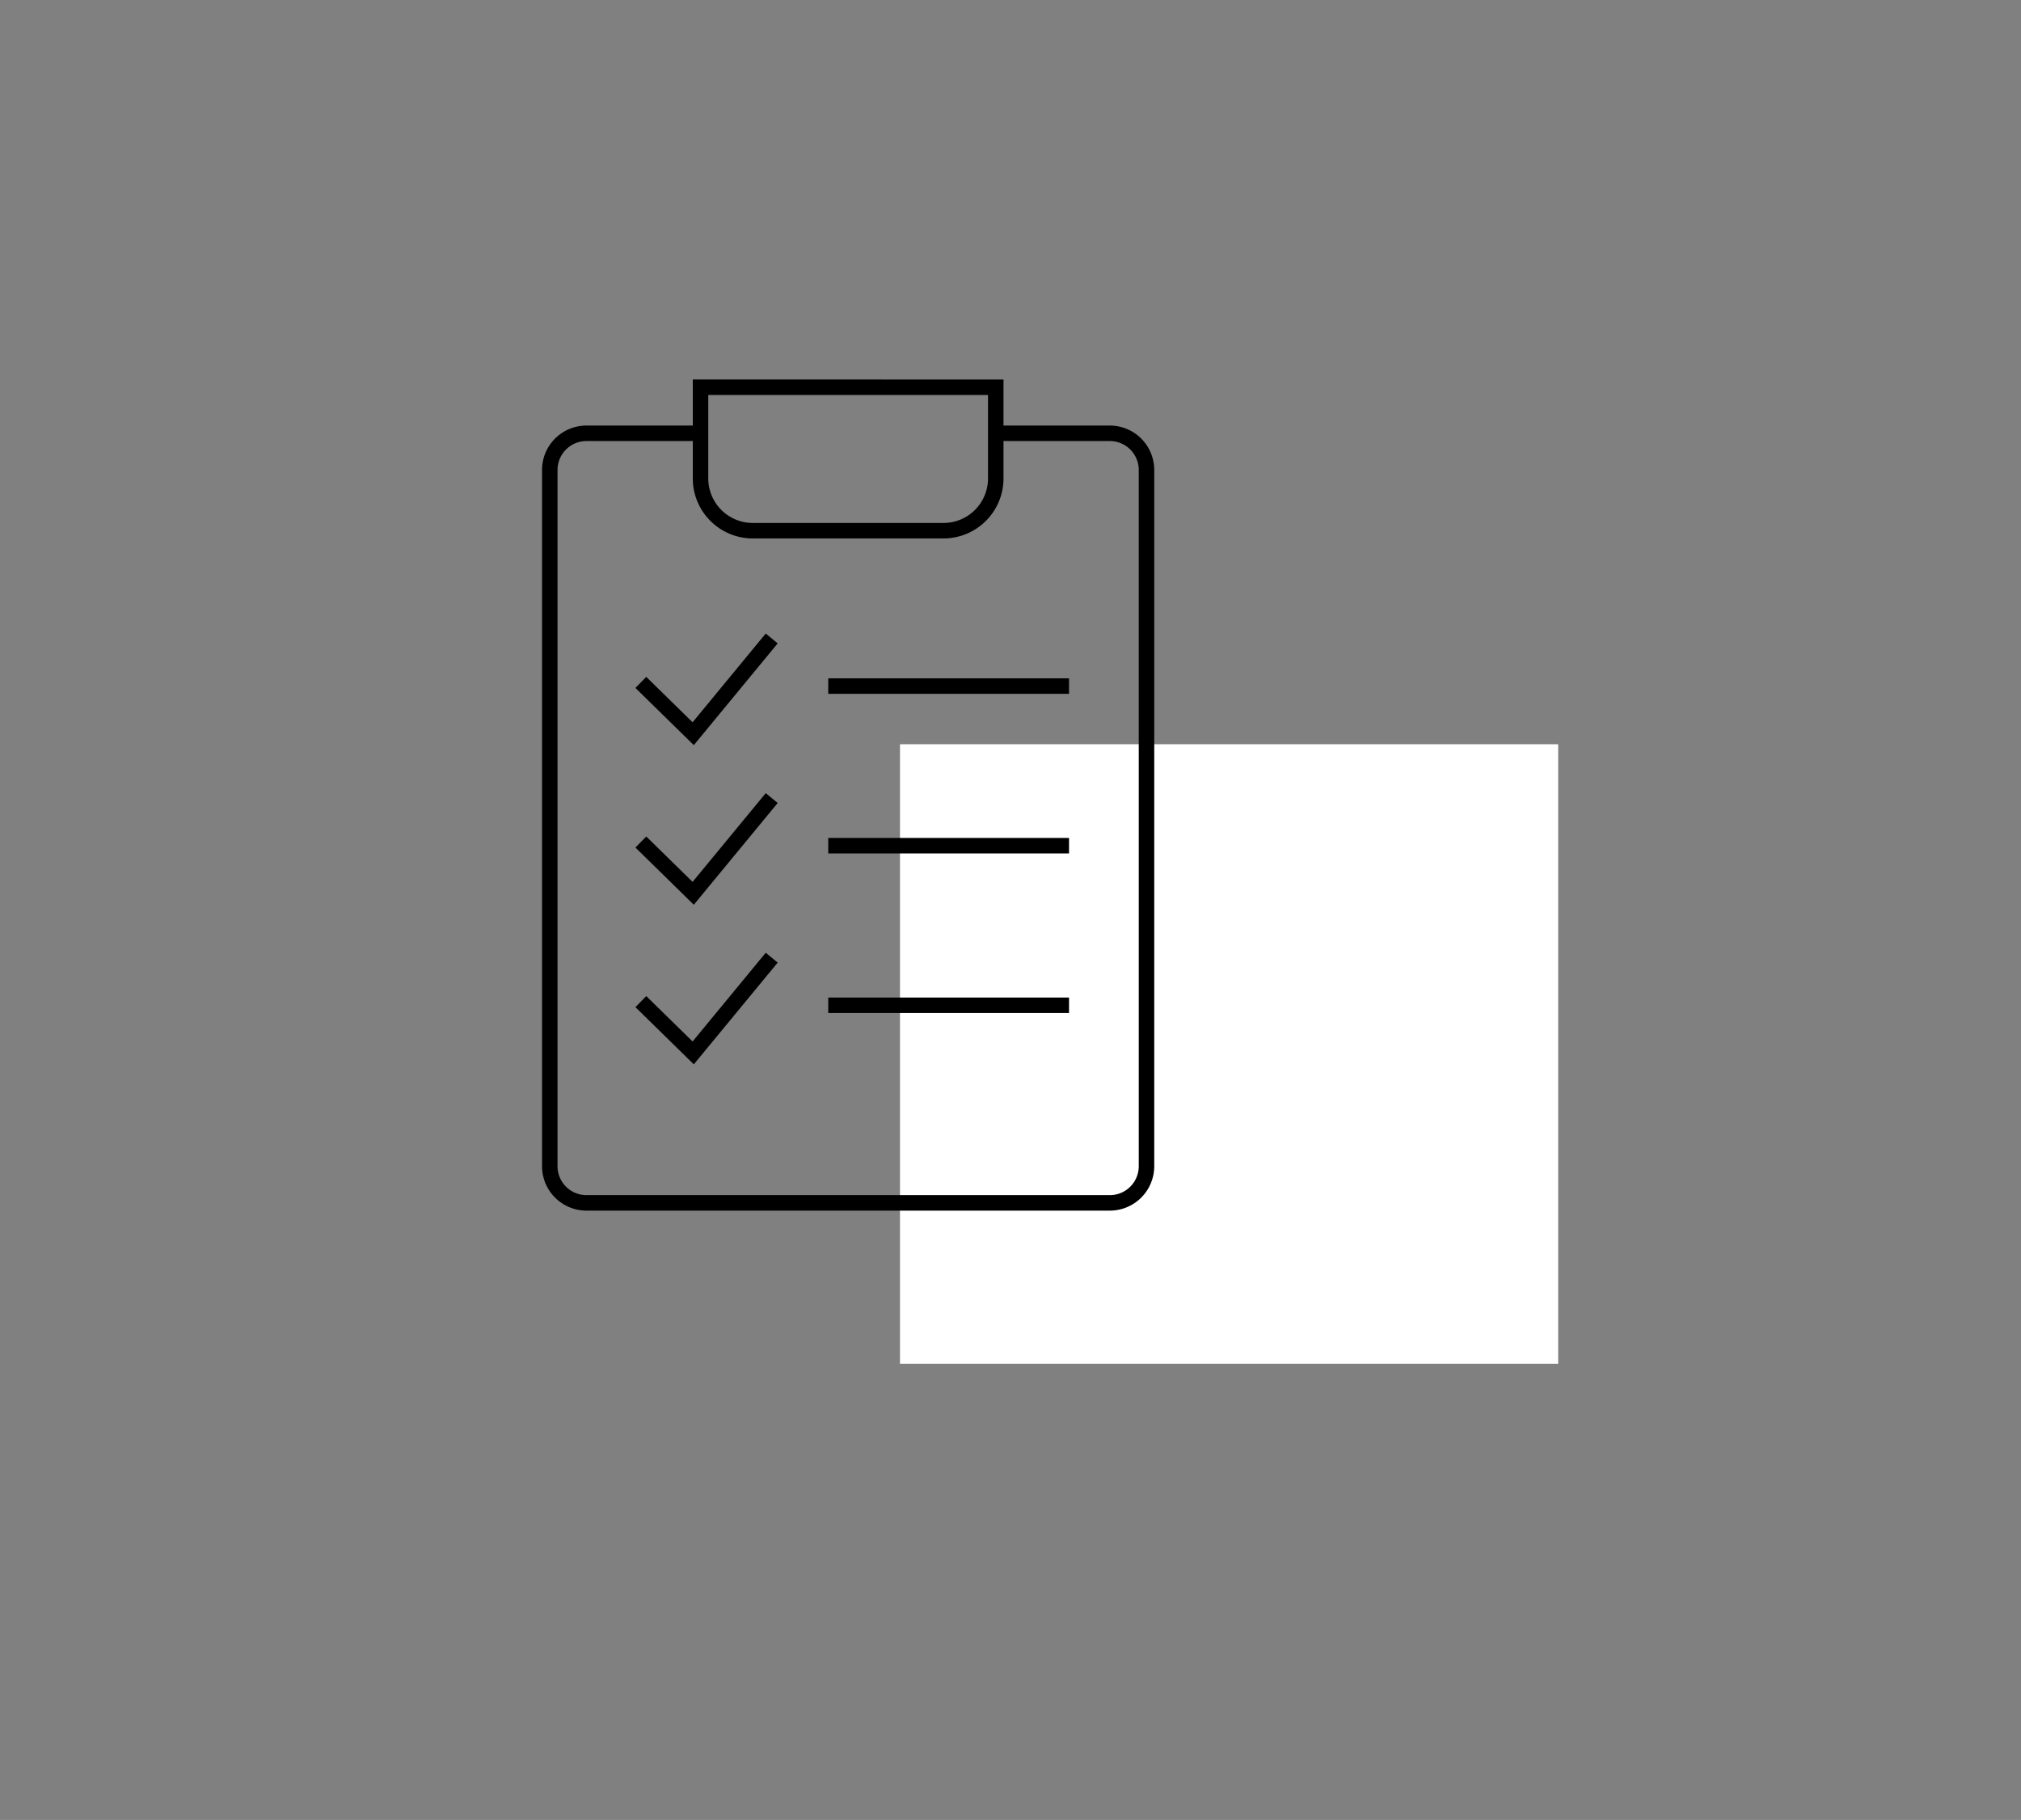 <svg xmlns="http://www.w3.org/2000/svg" width="261" height="235" viewBox="0 0 261 235"><rect x="0" y="0" width="261" height="235" fill="#808080" stroke="none"/><g transform="translate(30.628 60.299)"><g transform="translate(-30.628 -60.299)"><rect width="261" height="235" opacity="0"/><rect width="85" height="80" transform="translate(116.229 96.099)" fill="#fff"/></g><g transform="translate(-3927.069 -1799.722)"><path d="M3986.369,1805.795h-14.188a4.74,4.74,0,0,0-4.74,4.739v89.893a4.739,4.739,0,0,0,4.74,4.739h67.584a4.739,4.739,0,0,0,4.74-4.739v-89.893a4.74,4.74,0,0,0-4.74-4.739H4024.5" transform="translate(0 -10.423)" fill="none" stroke="#000" stroke-miterlimit="10" stroke-width="2"/><path d="M4021.022,1789.423V1801.2a6.748,6.748,0,0,0,6.749,6.748H4052.4a6.748,6.748,0,0,0,6.749-6.748v-11.774Z" transform="translate(-34.112 0)" fill="none" stroke="#000" stroke-miterlimit="10" stroke-width="2"/><path d="M3999.813,1941.091l6.76,6.625,10.14-12.3" transform="translate(-20.61 -92.944)" fill="none" stroke="#000" stroke-miterlimit="10" stroke-width="2"/><line x2="31.096" transform="translate(4003.404 1828.011)" fill="none" stroke="#000" stroke-miterlimit="10" stroke-width="2"/><line x2="31.096" transform="translate(4003.404 1848.62)" fill="none" stroke="#000" stroke-miterlimit="10" stroke-width="2"/><path d="M3999.813,1884.373l6.76,6.625,10.14-12.3" transform="translate(-20.61 -56.835)" fill="none" stroke="#000" stroke-miterlimit="10" stroke-width="2"/><path d="M3999.813,1997.809l6.76,6.625,10.14-12.3" transform="translate(-20.61 -129.054)" fill="none" stroke="#000" stroke-miterlimit="10" stroke-width="2"/><line x2="31.096" transform="translate(4003.404 1869.228)" fill="none" stroke="#000" stroke-miterlimit="10" stroke-width="2"/></g></g></svg>
